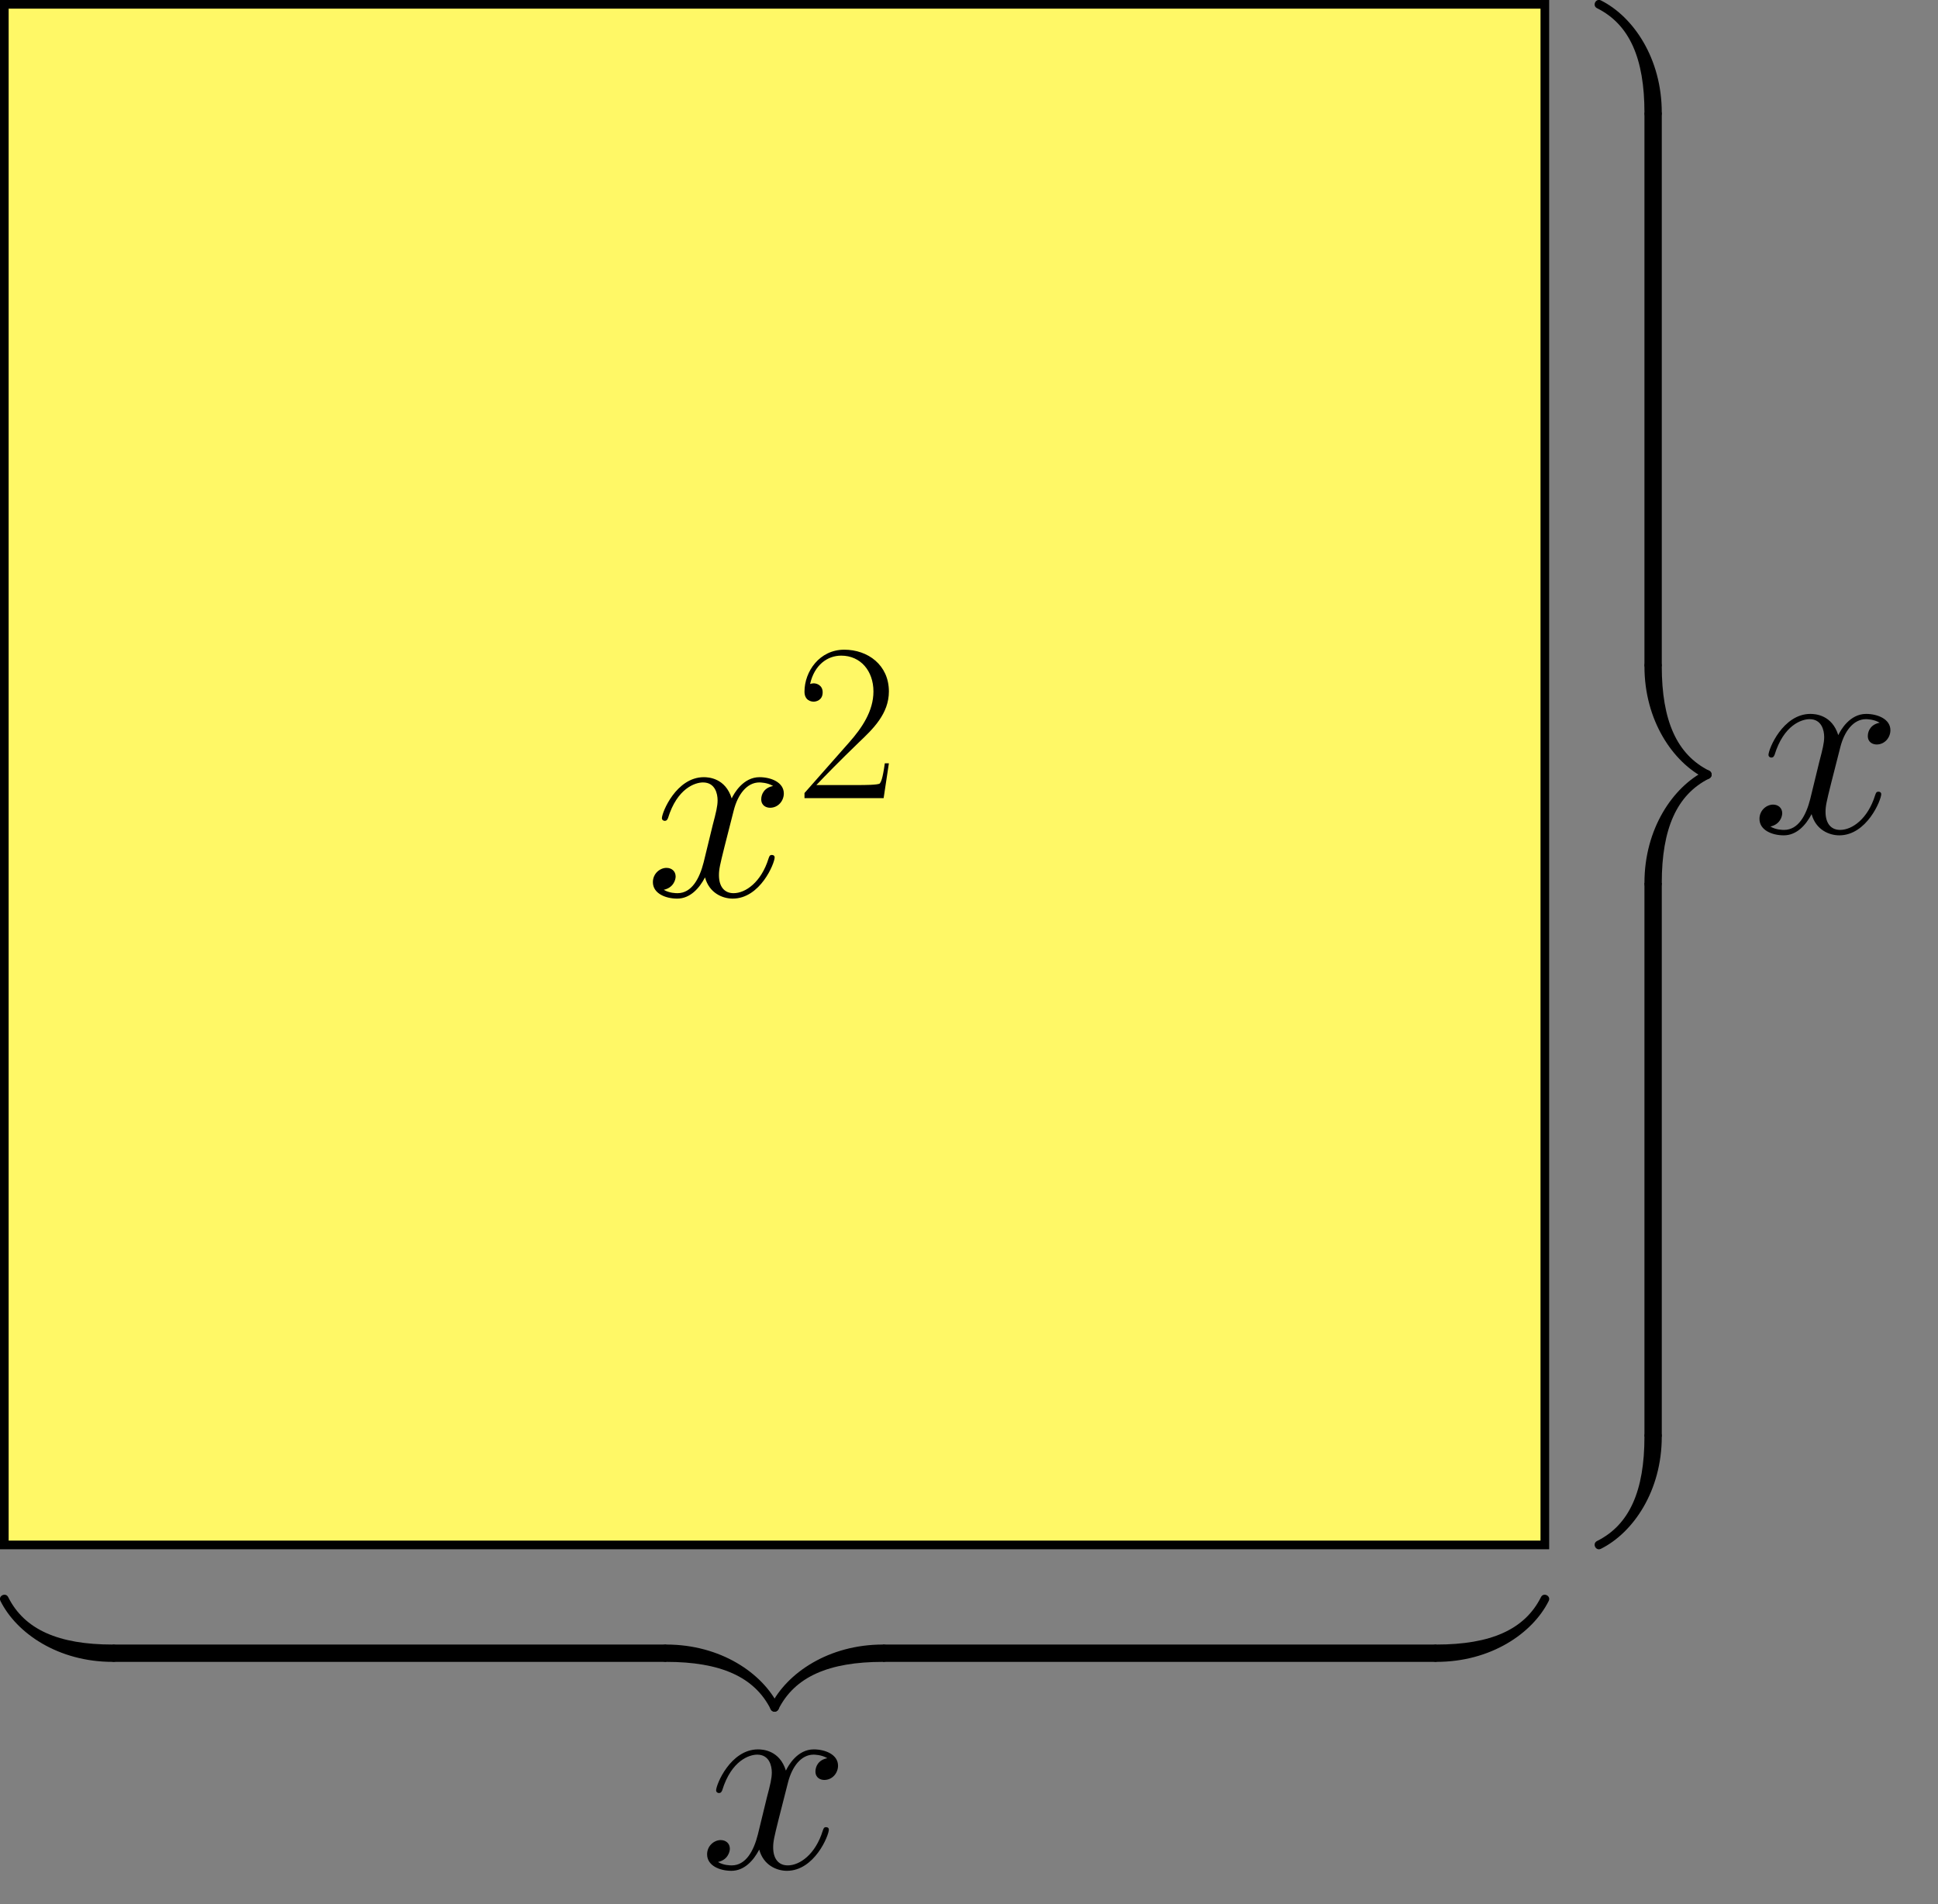 <?xml version="1.0" encoding="UTF-8"?>
<svg xmlns="http://www.w3.org/2000/svg" xmlns:xlink="http://www.w3.org/1999/xlink" width="178.305pt" height="175.185pt" viewBox="0 0 178.305 175.185" version="1.1">
<rect x="0" y="0" width="178.305" height="175.185" fill="#808080" stroke="none"/>
<defs>
<g>
<symbol overflow="visible" id="glyph0-0">
<path style="stroke:none;" d=""/>
</symbol>
<symbol overflow="visible" id="glyph0-1">
<path style="stroke:none;" d="M 11.75 -10.109 C 10.953 -9.969 10.656 -9.375 10.656 -8.891 C 10.656 -8.297 11.125 -8.109 11.469 -8.109 C 12.219 -8.109 12.734 -8.75 12.734 -9.422 C 12.734 -10.453 11.547 -10.922 10.5 -10.922 C 9 -10.922 8.156 -9.438 7.938 -8.969 C 7.359 -10.828 5.828 -10.922 5.375 -10.922 C 2.844 -10.922 1.516 -7.688 1.516 -7.141 C 1.516 -7.031 1.609 -6.906 1.781 -6.906 C 1.984 -6.906 2.031 -7.062 2.078 -7.156 C 2.922 -9.906 4.578 -10.438 5.297 -10.438 C 6.422 -10.438 6.641 -9.391 6.641 -8.797 C 6.641 -8.25 6.5 -7.688 6.188 -6.5 L 5.359 -3.094 C 4.984 -1.609 4.266 -0.25 2.953 -0.25 C 2.828 -0.25 2.203 -0.25 1.688 -0.562 C 2.578 -0.75 2.781 -1.484 2.781 -1.781 C 2.781 -2.281 2.406 -2.578 1.938 -2.578 C 1.344 -2.578 0.688 -2.062 0.688 -1.266 C 0.688 -0.219 1.859 0.25 2.922 0.25 C 4.109 0.25 4.953 -0.688 5.484 -1.703 C 5.875 -0.25 7.109 0.25 8.031 0.25 C 10.562 0.25 11.891 -3 11.891 -3.547 C 11.891 -3.672 11.797 -3.766 11.641 -3.766 C 11.422 -3.766 11.406 -3.641 11.328 -3.438 C 10.656 -1.266 9.219 -0.25 8.109 -0.25 C 7.234 -0.25 6.766 -0.891 6.766 -1.906 C 6.766 -2.453 6.859 -2.844 7.266 -4.484 L 8.125 -7.859 C 8.5 -9.344 9.344 -10.438 10.484 -10.438 C 10.531 -10.438 11.219 -10.438 11.75 -10.109 Z M 11.75 -10.109 "/>
</symbol>
<symbol overflow="visible" id="glyph1-0">
<path style="stroke:none;" d=""/>
</symbol>
<symbol overflow="visible" id="glyph1-1">
<path style="stroke:none;" d="M 8.609 -3.203 L 8.234 -3.203 C 8.031 -1.734 7.875 -1.484 7.781 -1.359 C 7.688 -1.203 6.203 -1.203 5.906 -1.203 L 1.938 -1.203 C 2.688 -2 4.125 -3.469 5.891 -5.172 C 7.141 -6.359 8.609 -7.766 8.609 -9.812 C 8.609 -12.25 6.672 -13.656 4.5 -13.656 C 2.234 -13.656 0.844 -11.656 0.844 -9.797 C 0.844 -8.984 1.453 -8.875 1.688 -8.875 C 1.906 -8.875 2.516 -9 2.516 -9.734 C 2.516 -10.375 1.984 -10.562 1.688 -10.562 C 1.562 -10.562 1.453 -10.531 1.359 -10.5 C 1.75 -12.25 2.953 -13.109 4.219 -13.109 C 6.016 -13.109 7.188 -11.688 7.188 -9.812 C 7.188 -8.016 6.141 -6.469 4.953 -5.125 L 0.844 -0.469 L 0.844 0 L 8.125 0 Z M 8.609 -3.203 "/>
</symbol>
</g>
</defs>
<g id="surface1">
<path style="fill-rule:nonzero;fill:rgb(100%,96.939%,40.001%);fill-opacity:1;stroke-width:0.797;stroke-linecap:butt;stroke-linejoin:miter;stroke:rgb(0%,0%,0%);stroke-opacity:1;stroke-miterlimit:10;" d="M 0 -0.002 L 141.735 -0.002 L 141.735 141.733 L 0 141.733 Z M 0 -0.002 " transform="matrix(1,0,0,-1,0.398,142.131)"/>
<path style=" stroke:none;fill-rule:nonzero;fill:rgb(0%,0%,0%);fill-opacity:1;" d="M 141.777 146.934 C 140.281 149.922 137.152 151.297 132.168 151.297 C 131.117 151.297 131.117 152.891 132.168 152.891 C 137.152 152.891 140.992 150.281 142.488 147.289 C 142.723 146.82 142.012 146.465 141.777 146.934 "/>
<path style=" stroke:none;fill-rule:nonzero;fill:rgb(0%,0%,0%);fill-opacity:1;" d="M 71.621 157.254 C 73.117 154.266 76.246 152.891 81.227 152.891 C 82.281 152.891 82.281 151.297 81.227 151.297 C 76.246 151.297 72.402 153.906 70.91 156.898 C 70.672 157.367 71.387 157.723 71.621 157.254 "/>
<path style="fill:none;stroke-width:1.594;stroke-linecap:butt;stroke-linejoin:miter;stroke:rgb(0%,0%,0%);stroke-opacity:1;stroke-miterlimit:10;" d="M 131.77 -9.963 L 80.829 -9.963 " transform="matrix(1,0,0,-1,0.398,142.131)"/>
<path style=" stroke:none;fill-rule:nonzero;fill:rgb(0%,0%,0%);fill-opacity:1;" d="M 71.621 156.898 C 70.129 153.906 66.285 151.297 61.301 151.297 C 60.25 151.297 60.25 152.891 61.301 152.891 C 66.285 152.891 69.414 154.266 70.91 157.254 C 71.145 157.723 71.855 157.367 71.621 156.898 "/>
<path style=" stroke:none;fill-rule:nonzero;fill:rgb(0%,0%,0%);fill-opacity:1;" d="M 0.043 147.289 C 1.535 150.281 5.379 152.891 10.359 152.891 C 11.414 152.891 11.414 151.297 10.359 151.297 C 5.379 151.297 2.25 149.922 0.754 146.934 C 0.52 146.465 -0.195 146.82 0.043 147.289 "/>
<path style="fill:none;stroke-width:1.594;stroke-linecap:butt;stroke-linejoin:miter;stroke:rgb(0%,0%,0%);stroke-opacity:1;stroke-miterlimit:10;" d="M 60.903 -9.963 L 9.961 -9.963 " transform="matrix(1,0,0,-1,0.398,142.131)"/>
<g style="fill:rgb(0%,0%,0%);fill-opacity:1;">
  <use xlink:href="#glyph0-1" x="64.369" y="171.864"/>
</g>
<path style=" stroke:none;fill-rule:nonzero;fill:rgb(0%,0%,0%);fill-opacity:1;" d="M 146.934 0.754 C 149.926 2.246 151.297 5.379 151.297 10.359 C 151.297 11.41 152.891 11.41 152.891 10.359 C 152.891 5.379 150.281 1.535 147.293 0.039 C 146.82 -0.195 146.465 0.52 146.934 0.754 "/>
<path style=" stroke:none;fill-rule:nonzero;fill:rgb(0%,0%,0%);fill-opacity:1;" d="M 157.254 70.906 C 154.266 69.414 152.891 66.281 152.891 61.301 C 152.891 60.25 151.297 60.25 151.297 61.301 C 151.297 66.281 153.91 70.125 156.898 71.621 C 157.367 71.855 157.727 71.145 157.254 70.906 "/>
<path style="fill:none;stroke-width:1.594;stroke-linecap:butt;stroke-linejoin:miter;stroke:rgb(0%,0%,0%);stroke-opacity:1;stroke-miterlimit:10;" d="M 151.696 131.772 L 151.696 80.83 " transform="matrix(1,0,0,-1,0.398,142.131)"/>
<path style=" stroke:none;fill-rule:nonzero;fill:rgb(0%,0%,0%);fill-opacity:1;" d="M 156.898 70.906 C 153.91 72.402 151.297 76.246 151.297 81.227 C 151.297 82.277 152.891 82.277 152.891 81.227 C 152.891 76.246 154.266 73.113 157.254 71.621 C 157.727 71.387 157.367 70.672 156.898 70.906 "/>
<path style=" stroke:none;fill-rule:nonzero;fill:rgb(0%,0%,0%);fill-opacity:1;" d="M 147.293 142.488 C 150.281 140.992 152.891 137.148 152.891 132.168 C 152.891 131.117 151.297 131.117 151.297 132.168 C 151.297 137.148 149.926 140.281 146.934 141.773 C 146.465 142.012 146.82 142.723 147.293 142.488 "/>
<path style="fill:none;stroke-width:1.594;stroke-linecap:butt;stroke-linejoin:miter;stroke:rgb(0%,0%,0%);stroke-opacity:1;stroke-miterlimit:10;" d="M 151.696 60.904 L 151.696 9.963 " transform="matrix(1,0,0,-1,0.398,142.131)"/>
<g style="fill:rgb(0%,0%,0%);fill-opacity:1;">
  <use xlink:href="#glyph0-1" x="161.192" y="76.601"/>
</g>
<g style="fill:rgb(0%,0%,0%);fill-opacity:1;">
  <use xlink:href="#glyph0-1" x="59.381" y="82.422"/>
</g>
<g style="fill:rgb(0%,0%,0%);fill-opacity:1;">
  <use xlink:href="#glyph1-1" x="73.173" y="73.427"/>
</g>
</g>
</svg>
